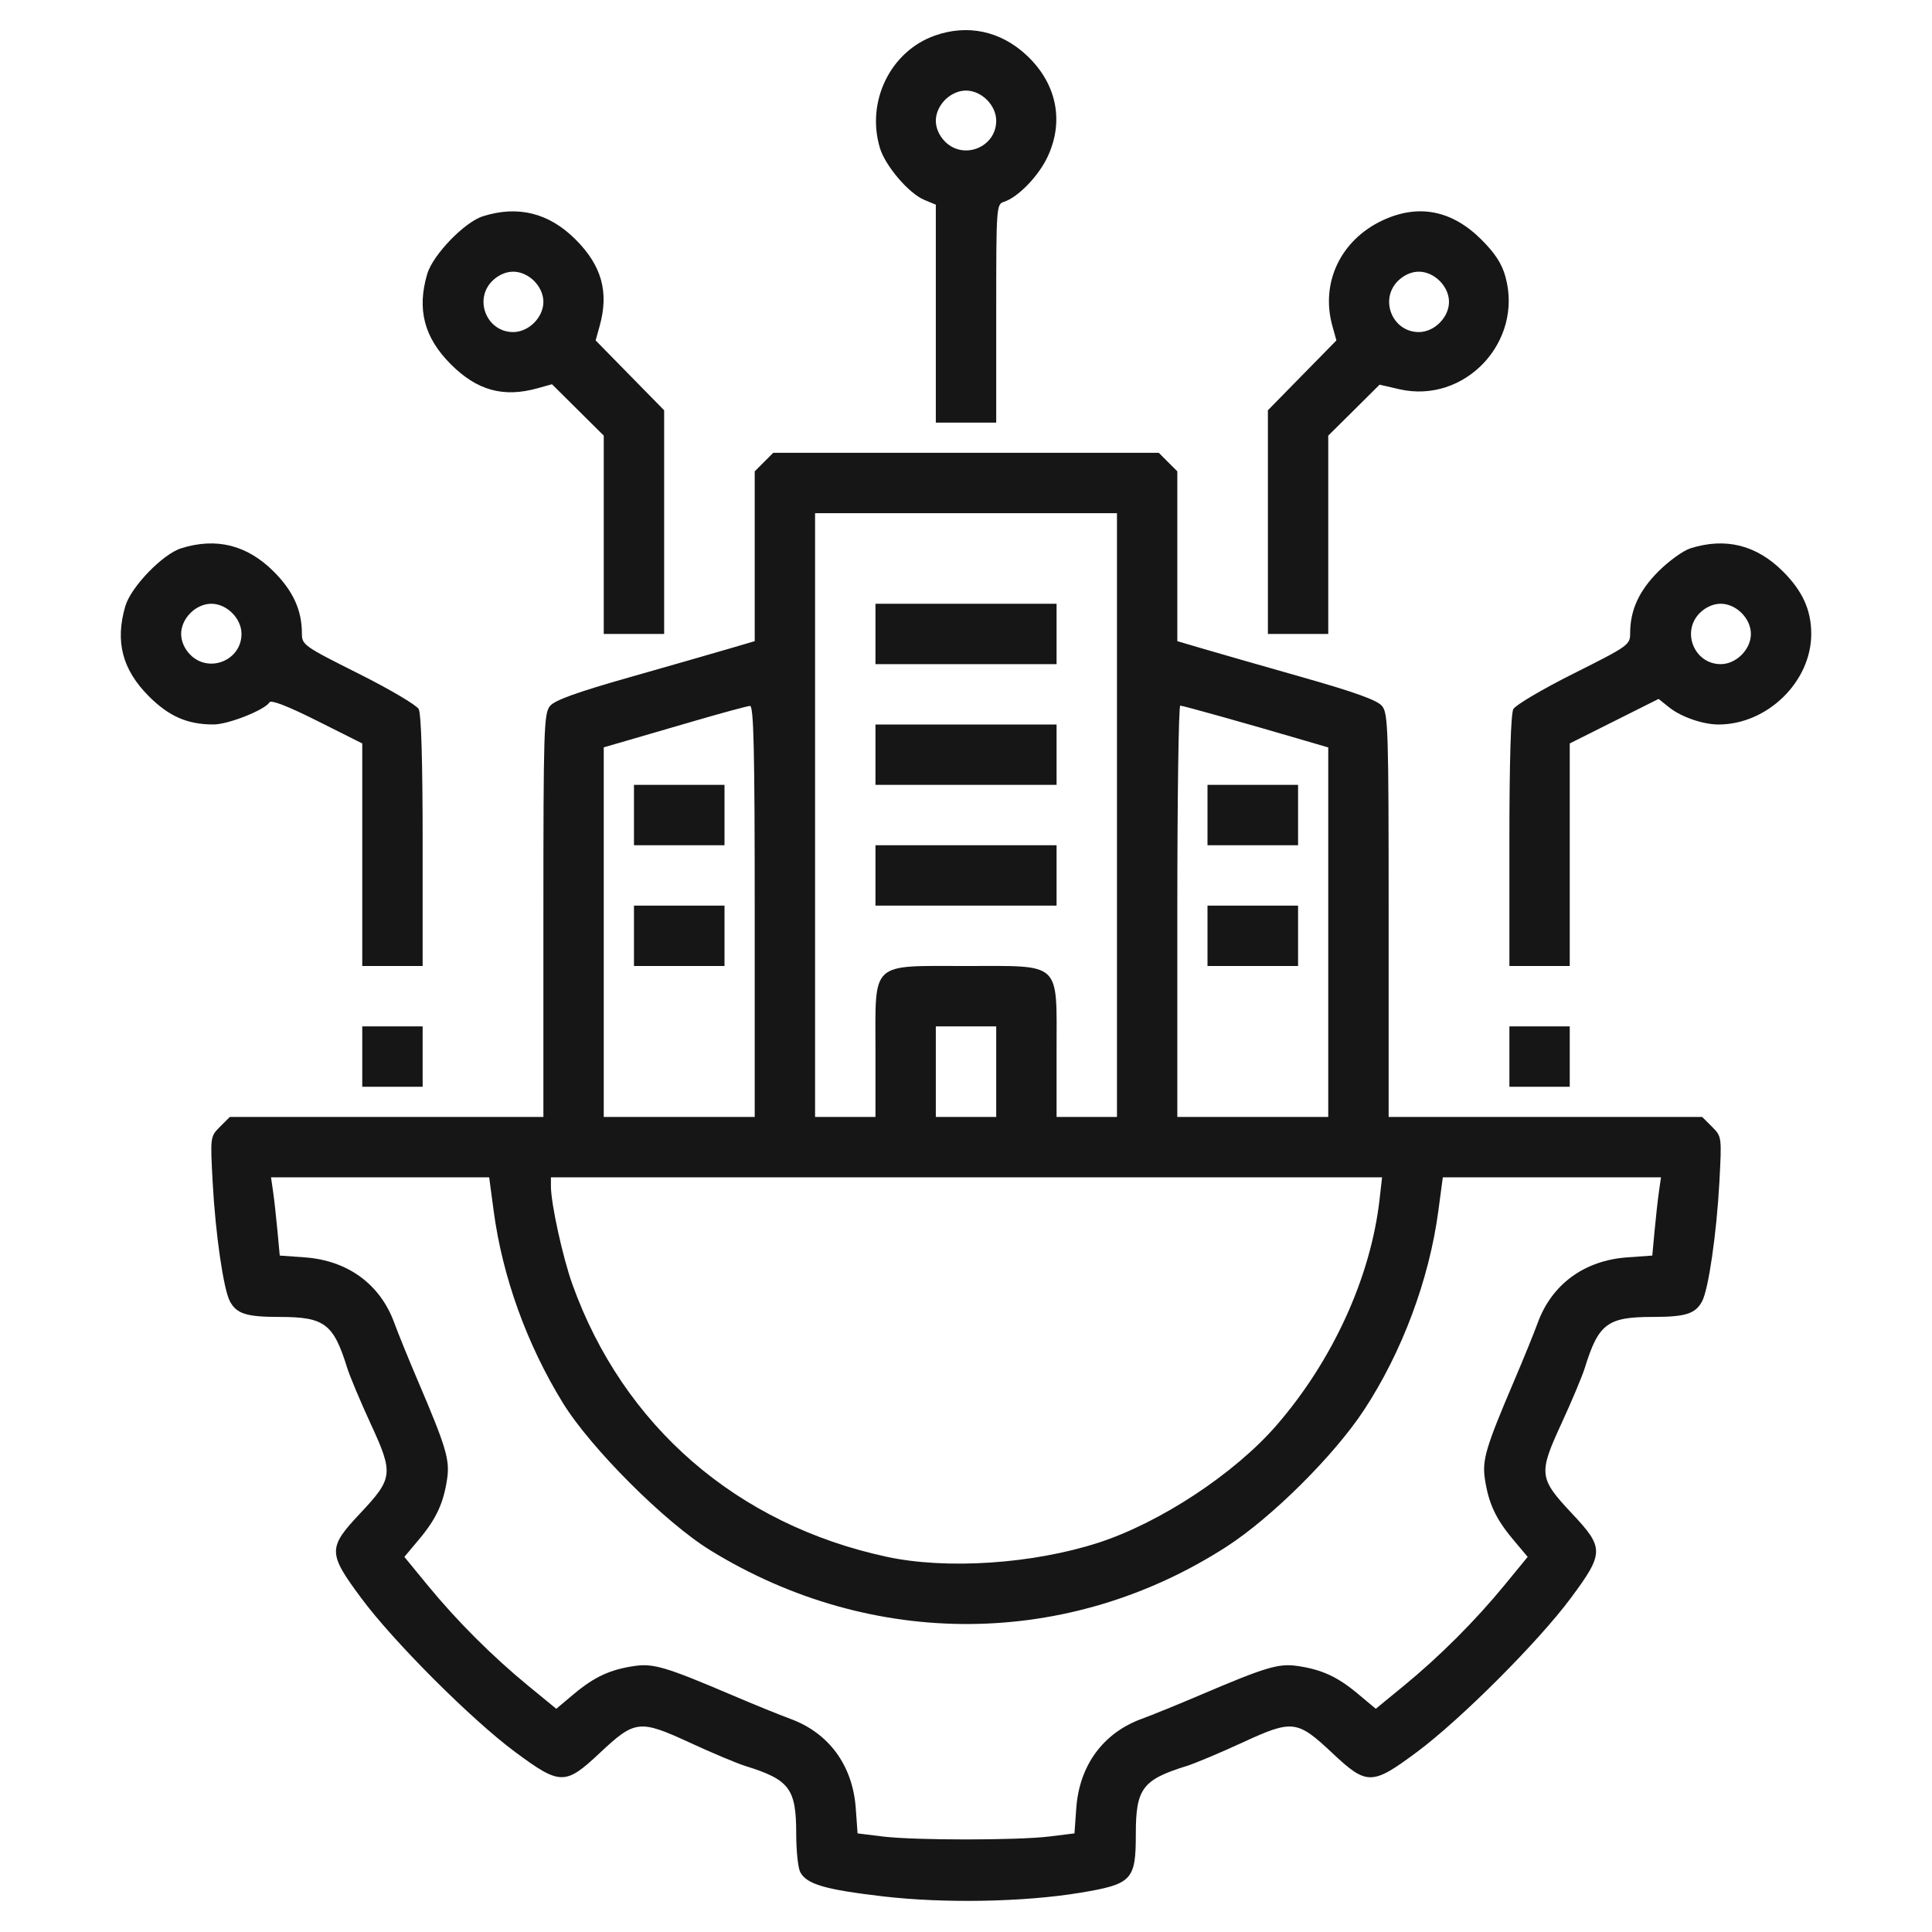 <svg width="50" height="50" viewBox="0 0 50 50" fill="none" xmlns="http://www.w3.org/2000/svg">
<path fill-rule="evenodd" clip-rule="evenodd" d="M24.188 0.923C23.043 1.331 22.412 2.626 22.771 3.827C22.912 4.295 23.52 5.008 23.923 5.174L24.219 5.297V8.117V10.938H25H25.782V8.112C25.782 5.342 25.785 5.285 25.983 5.223C26.345 5.108 26.882 4.553 27.114 4.053C27.546 3.127 27.344 2.156 26.569 1.431C25.895 0.801 25.041 0.619 24.188 0.923ZM24.459 2.583C24.308 2.735 24.219 2.935 24.219 3.125C24.219 3.315 24.308 3.515 24.459 3.666C24.943 4.151 25.782 3.808 25.782 3.125C25.782 2.724 25.402 2.344 25 2.344C24.81 2.344 24.61 2.432 24.459 2.583ZM12.5 5.596C12.021 5.747 11.204 6.594 11.056 7.091C10.786 8.007 10.977 8.737 11.667 9.427C12.344 10.105 13.025 10.294 13.905 10.05L14.285 9.944L14.955 10.609L15.625 11.274V13.84V16.406H16.407H17.188V13.512V10.618L16.301 9.714L15.415 8.81L15.52 8.433C15.763 7.557 15.573 6.875 14.896 6.198C14.209 5.511 13.409 5.31 12.5 5.596ZM35.786 5.701C34.699 6.207 34.17 7.314 34.481 8.433L34.586 8.81L33.699 9.714L32.813 10.618V13.512V16.406H33.594H34.375V13.84V11.274L35.04 10.615L35.704 9.955L36.209 10.072C37.907 10.464 39.431 8.847 38.959 7.155C38.867 6.823 38.688 6.548 38.336 6.198C37.574 5.44 36.709 5.271 35.786 5.701ZM12.74 7.271C12.255 7.755 12.599 8.594 13.281 8.594C13.472 8.594 13.672 8.505 13.823 8.354C13.974 8.203 14.063 8.003 14.063 7.812C14.063 7.622 13.974 7.422 13.823 7.271C13.672 7.12 13.472 7.031 13.281 7.031C13.091 7.031 12.891 7.12 12.74 7.271ZM36.178 7.271C35.693 7.755 36.036 8.594 36.719 8.594C37.12 8.594 37.5 8.214 37.5 7.812C37.5 7.411 37.12 7.031 36.719 7.031C36.529 7.031 36.329 7.12 36.178 7.271ZM19.771 11.959L19.532 12.198V14.396V16.593L18.872 16.787C18.51 16.894 17.356 17.225 16.309 17.523C14.929 17.915 14.357 18.121 14.234 18.271C14.076 18.463 14.063 18.871 14.063 23.692V28.906H10.006H5.948L5.694 29.16C5.441 29.414 5.44 29.416 5.504 30.601C5.575 31.925 5.784 33.368 5.95 33.678C6.123 34.001 6.378 34.082 7.225 34.082C8.4 34.082 8.629 34.253 8.985 35.4C9.052 35.615 9.324 36.263 9.59 36.841C10.19 38.141 10.176 38.256 9.315 39.172C8.482 40.059 8.484 40.192 9.348 41.357C10.184 42.486 12.202 44.504 13.33 45.34C14.495 46.204 14.628 46.206 15.516 45.373C16.432 44.512 16.547 44.498 17.847 45.097C18.424 45.364 19.073 45.636 19.287 45.703C20.434 46.059 20.606 46.287 20.606 47.462C20.606 47.898 20.653 48.344 20.711 48.452C20.879 48.765 21.353 48.903 22.86 49.079C24.442 49.263 26.494 49.225 27.944 48.986C29.299 48.762 29.395 48.661 29.395 47.462C29.395 46.287 29.566 46.059 30.713 45.703C30.928 45.636 31.576 45.364 32.154 45.097C33.454 44.498 33.568 44.512 34.485 45.373C35.375 46.209 35.508 46.207 36.67 45.342C37.802 44.501 39.819 42.482 40.653 41.357C41.517 40.192 41.519 40.059 40.685 39.172C39.825 38.256 39.811 38.141 40.41 36.841C40.676 36.263 40.949 35.615 41.015 35.4C41.371 34.253 41.6 34.082 42.775 34.082C43.623 34.082 43.877 34.001 44.05 33.678C44.216 33.368 44.425 31.925 44.497 30.601C44.56 29.416 44.56 29.414 44.306 29.16L44.052 28.906H39.995H35.938V23.692C35.938 18.871 35.925 18.463 35.767 18.271C35.643 18.121 35.072 17.915 33.692 17.523C32.644 17.225 31.491 16.894 31.128 16.787L30.469 16.593V14.396V12.198L30.229 11.959L29.99 11.719H25H20.011L19.771 11.959ZM21.094 21.094V28.906H21.875H22.657V27.193C22.657 24.858 22.505 25 25 25C27.495 25 27.344 24.858 27.344 27.193V28.906H28.125H28.907V21.094V13.281H25H21.094V21.094ZM4.688 14.19C4.208 14.341 3.391 15.188 3.244 15.685C2.974 16.601 3.164 17.331 3.854 18.021C4.375 18.542 4.856 18.751 5.529 18.749C5.91 18.748 6.853 18.374 6.975 18.176C7.018 18.107 7.454 18.277 8.208 18.655L9.375 19.24V22.12V25H10.156H10.938V21.771C10.938 19.715 10.901 18.473 10.836 18.351C10.78 18.247 10.077 17.832 9.273 17.43C7.858 16.721 7.813 16.688 7.813 16.392C7.813 15.792 7.586 15.294 7.084 14.792C6.396 14.104 5.597 13.904 4.688 14.19ZM43.75 14.19C43.562 14.249 43.187 14.52 42.917 14.79C42.415 15.294 42.188 15.792 42.188 16.392C42.188 16.688 42.142 16.721 40.727 17.43C39.924 17.832 39.221 18.247 39.165 18.351C39.1 18.473 39.063 19.715 39.063 21.771V25H39.844H40.625V22.12V19.24L41.775 18.664L42.924 18.088L43.201 18.309C43.509 18.555 44.074 18.75 44.475 18.75C45.739 18.75 46.875 17.641 46.875 16.406C46.875 15.792 46.652 15.297 46.146 14.792C45.459 14.104 44.659 13.904 43.75 14.19ZM4.928 15.865C4.776 16.016 4.688 16.216 4.688 16.406C4.688 16.596 4.776 16.797 4.928 16.948C5.412 17.432 6.25 17.089 6.25 16.406C6.25 16.005 5.87 15.625 5.469 15.625C5.279 15.625 5.079 15.713 4.928 15.865ZM22.657 16.406V17.188H25H27.344V16.406V15.625H25H22.657V16.406ZM43.99 15.865C43.505 16.349 43.849 17.188 44.532 17.188C44.933 17.188 45.313 16.808 45.313 16.406C45.313 16.005 44.933 15.625 44.532 15.625C44.341 15.625 44.141 15.713 43.99 15.865ZM18.018 18.645C17.32 18.848 16.496 19.088 16.187 19.178L15.625 19.341V24.124V28.906H17.578H19.532V23.584C19.532 19.387 19.506 18.263 19.409 18.269C19.342 18.273 18.716 18.442 18.018 18.645ZM30.469 23.584V28.906H32.422H34.375V24.125V19.344L33.716 19.151C32.201 18.706 30.616 18.262 30.545 18.262C30.503 18.262 30.469 20.657 30.469 23.584ZM22.657 19.531V20.312H25H27.344V19.531V18.75H25H22.657V19.531ZM16.407 21.094V21.875H17.578H18.75V21.094V20.312H17.578H16.407V21.094ZM31.25 21.094V21.875H32.422H33.594V21.094V20.312H32.422H31.25V21.094ZM22.657 22.656V23.438H25H27.344V22.656V21.875H25H22.657V22.656ZM16.407 24.219V25H17.578H18.75V24.219V23.438H17.578H16.407V24.219ZM31.25 24.219V25H32.422H33.594V24.219V23.438H32.422H31.25V24.219ZM9.375 27.344V28.125H10.156H10.938V27.344V26.562H10.156H9.375V27.344ZM24.219 27.734V28.906H25H25.782V27.734V26.562H25H24.219V27.734ZM39.063 27.344V28.125H39.844H40.625V27.344V26.562H39.844H39.063V27.344ZM7.067 30.835C7.096 31.036 7.147 31.492 7.18 31.848L7.24 32.494L7.892 32.541C9 32.621 9.842 33.238 10.205 34.238C10.301 34.501 10.576 35.178 10.817 35.742C11.548 37.454 11.645 37.781 11.571 38.277C11.478 38.903 11.291 39.305 10.849 39.834L10.465 40.292L11.062 41.02C11.821 41.946 12.742 42.866 13.668 43.626L14.396 44.223L14.854 43.839C15.383 43.397 15.785 43.21 16.411 43.117C16.906 43.042 17.234 43.14 18.946 43.87C19.509 44.111 20.186 44.386 20.45 44.482C21.45 44.846 22.067 45.687 22.147 46.795L22.194 47.448L22.84 47.528C23.674 47.63 26.326 47.63 27.16 47.528L27.807 47.448L27.854 46.795C27.933 45.687 28.551 44.846 29.551 44.482C29.814 44.386 30.491 44.111 31.055 43.87C32.767 43.14 33.094 43.042 33.59 43.117C34.215 43.21 34.618 43.397 35.146 43.839L35.605 44.223L36.333 43.626C37.259 42.866 38.179 41.946 38.939 41.02L39.536 40.292L39.152 39.834C38.709 39.305 38.523 38.903 38.429 38.277C38.355 37.781 38.453 37.454 39.183 35.742C39.424 35.178 39.699 34.501 39.795 34.238C40.159 33.238 41 32.621 42.108 32.541L42.761 32.494L42.821 31.848C42.854 31.492 42.905 31.036 42.934 30.835L42.986 30.469H40.163H37.34L37.224 31.339C36.988 33.115 36.283 34.999 35.296 36.498C34.522 37.673 32.911 39.273 31.747 40.025C27.659 42.662 22.574 42.7 18.384 40.122C17.212 39.402 15.286 37.476 14.566 36.306C13.632 34.787 13.003 33.04 12.776 31.339L12.66 30.469H9.837H7.014L7.067 30.835ZM14.258 30.702C14.258 31.147 14.564 32.542 14.813 33.237C16.13 36.906 19.072 39.456 22.95 40.29C24.494 40.623 26.723 40.475 28.418 39.928C30.017 39.412 31.946 38.142 33.034 36.889C34.49 35.212 35.475 33.053 35.703 31.041L35.768 30.469H25.013H14.258V30.702Z" fill="#161616"/>
</svg>
